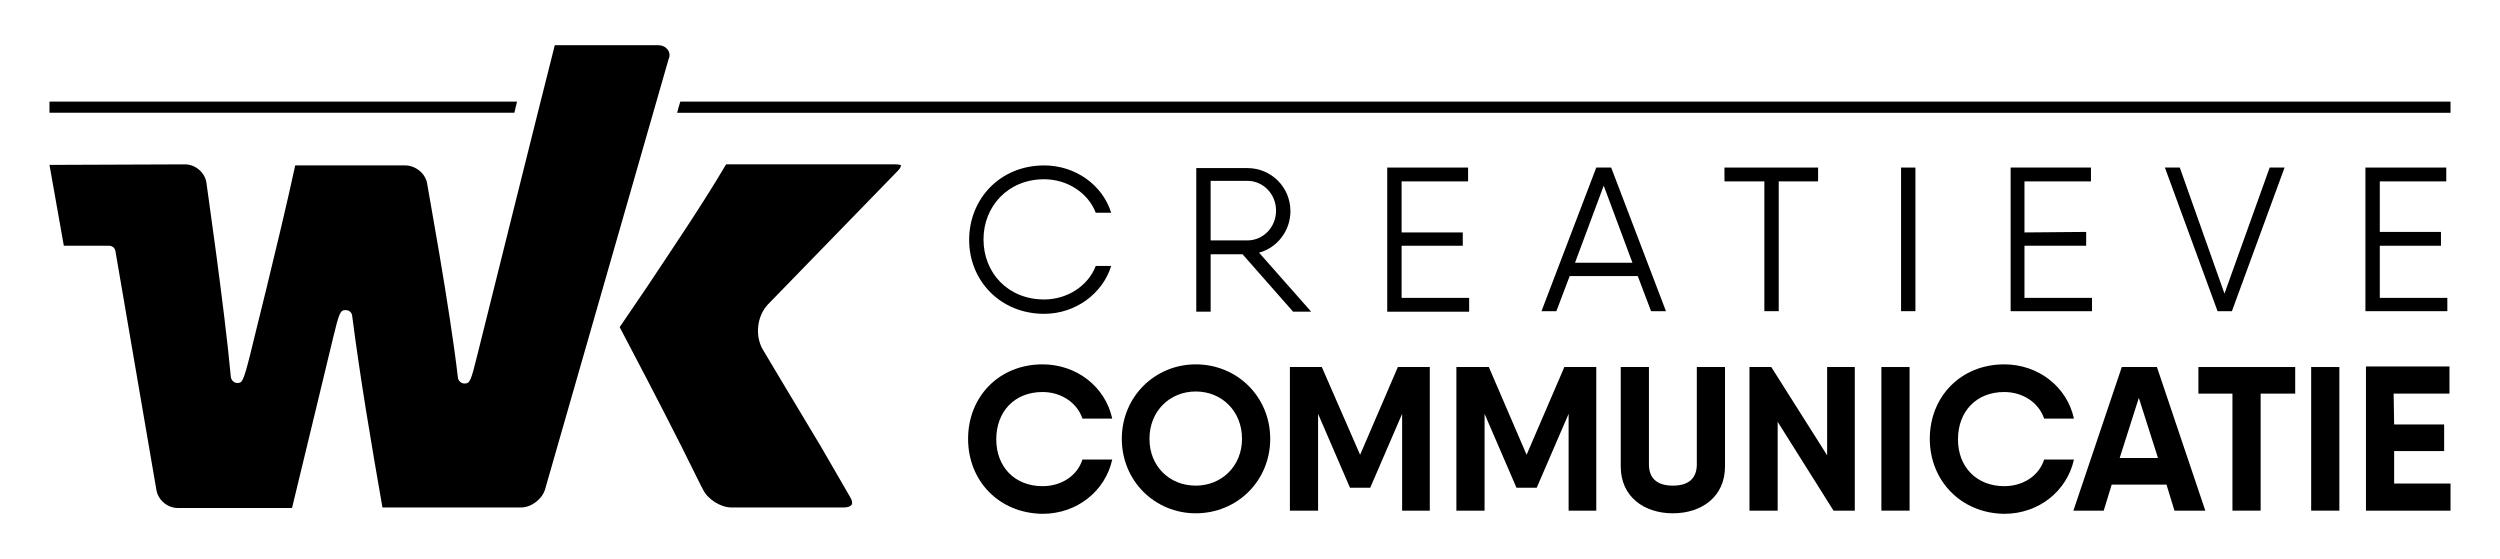 <?xml version="1.0" encoding="utf-8"?>
<!-- Generator: Adobe Illustrator 28.1.0, SVG Export Plug-In . SVG Version: 6.00 Build 0)  -->
<svg version="1.1" id="Laag_1" xmlns="http://www.w3.org/2000/svg" xmlns:xlink="http://www.w3.org/1999/xlink" x="0px" y="0px"
	 viewBox="0 0 470 105" style="enable-background:new 0 0 470 105;" xml:space="preserve">
<g>
	<g>
		<path d="M127.9,19.1c-0.2,0.6-0.4,1.3-0.6,2.1l333.4,0l0-2.1L127.9,19.1z"/>
		<polygon points="97.2,19.1 9.3,19.1 9.3,21.2 96.7,21.2 		"/>
		<path d="M125.5,9.3c-0.4-0.5-1-0.8-1.8-0.8l-19.4,0c-1.9,7.4-14.6,58.4-14.6,58.4c-1.2,4.9-1.4,5.2-2.4,5.2c-0.6,0-1.1-0.5-1.2-1
			c-1.5-13.1-5.8-36.4-5.8-36.6c-0.3-1.9-2.2-3.4-4.1-3.4l-20.7,0C52.5,45,47,66.6,47,66.8c-1.3,5.1-1.5,5.2-2.4,5.2
			c-0.6,0-1.1-0.5-1.2-1.1c-1.2-13.1-4.6-36.4-4.6-36.6c-0.3-1.9-2.1-3.4-4-3.4L9.3,31c0.8,4.4,2.2,12.4,2.7,15.2l8.5,0
			c0.6,0,1.1,0.4,1.2,1c0,0,7.7,44.9,7.7,44.9c0.3,1.9,2.1,3.4,4,3.4l21.5,0c1.3-5.3,7.7-31.9,7.7-31.9c1.2-5,1.4-5.3,2.4-5.3
			c0.6,0,1.1,0.4,1.2,1c1.5,11.7,3.6,24.1,5.7,36.1l26.1,0c1.9,0,4-1.6,4.5-3.5c0,0,23.2-80.8,23.2-80.8
			C126,10.5,125.9,9.8,125.5,9.3"/>
		<path d="M182.2,45.1c0-7.7,5.8-14,14.1-14c5.9,0,11,3.7,12.6,8.9l-2.9,0c-1.4-3.7-5.3-6.3-9.7-6.3c-6.8,0-11.4,5.1-11.4,11.3
			c0,6.3,4.6,11.3,11.4,11.3c4.4,0,8.3-2.6,9.7-6.3l2.9,0c-1.6,5.2-6.7,9-12.6,9C188.1,59,182.2,52.8,182.2,45.1"/>
		<path d="M233.6,47.8l-6,0l0,10.8l-2.7,0l0-27l2.7,0l6.9,0c4.5,0,8.1,3.6,8.1,8.1c0,3.7-2.5,6.9-5.9,7.8l9.8,11.1l-3.4,0
			L233.6,47.8z M227.6,45.2l6.9,0c3,0,5.4-2.5,5.4-5.6c0-3.1-2.4-5.6-5.4-5.6l-6.9,0L227.6,45.2z"/>
		<polygon points="276.2,56 276.2,58.6 261.9,58.6 260.8,58.6 260.8,31.5 263.5,31.5 276,31.5 276,34.1 263.5,34.1 263.5,43.7 
			275,43.7 275,46.2 263.5,46.2 263.5,56 		"/>
		<path d="M307.9,51.9l-12.8,0l-2.5,6.6l-2.8,0l10.3-27l2.8,0l10.3,27l-2.8,0L307.9,51.9z M306.9,49.4l-5.4-14.5l-5.4,14.5
			L306.9,49.4z"/>
		<polygon points="341.8,34.1 334.4,34.1 334.4,58.5 331.7,58.5 331.7,34.1 324.2,34.1 324.2,31.5 334.4,31.5 341.8,31.5 		"/>
		<rect x="357.4" y="31.5" width="2.7" height="27"/>
		<polygon points="393.3,56 393.3,58.5 379.1,58.5 378,58.5 378,31.5 380.6,31.5 393.1,31.5 393.1,34.1 380.6,34.1 380.6,43.7 
			392.2,43.6 392.2,46.2 380.6,46.2 380.6,56 		"/>
		<polygon points="407,31.5 409.8,31.5 418.2,55.2 426.7,31.5 429.5,31.5 419.6,58.5 416.9,58.5 		"/>
		<polygon points="460.1,56 460.1,58.5 445.9,58.5 444.7,58.5 444.7,31.5 447.4,31.5 459.9,31.5 459.9,34.1 447.4,34.1 447.4,43.6 
			458.9,43.6 458.9,46.2 447.4,46.2 447.4,56 		"/>
		<path d="M182,82.5c0-7.9,5.8-14,14-14c6.4,0,11.8,4.2,13.1,10.2l-5.6,0c-1-3-4-5-7.5-5c-5.3,0-8.7,3.7-8.7,8.9
			c0,5.2,3.5,8.8,8.7,8.8c3.5,0,6.5-1.9,7.5-5l5.6,0c-1.3,5.9-6.6,10.2-13.1,10.2C187.8,96.5,182,90.4,182,82.5"/>
		<path d="M210.9,82.5c0-7.9,6.2-14,13.9-14c7.8,0,14,6.1,14,14c0,7.9-6.2,14-14,14C217.1,96.5,210.9,90.4,210.9,82.5 M233.5,82.5
			c0-5.2-3.8-8.9-8.7-8.9c-4.9,0-8.7,3.7-8.7,8.9c0,5.2,3.8,8.8,8.7,8.8C229.7,91.3,233.5,87.6,233.5,82.5"/>
		<polygon points="268.8,96 263.6,96 263.6,77.8 257.6,91.7 253.8,91.7 247.8,77.8 247.8,96 242.5,96 242.5,69 247.8,69 248.5,69 
			255.7,85.5 262.8,69 268.8,69 		"/>
		<polygon points="300.1,96 294.9,96 294.9,77.8 288.9,91.7 285.1,91.7 279.1,77.8 279.1,96 273.8,96 273.8,69 279.1,69 279.9,69 
			287,85.5 294.1,69 300.1,69 		"/>
		<path d="M304.7,87.7l0-18.7l5.3,0l0,18.3c0,2.5,1.4,4,4.5,4c3.1,0,4.5-1.5,4.5-4l0-18.3l5.3,0l0,18.7c0,5.7-4.4,8.8-9.8,8.8
			C309.1,96.5,304.7,93.4,304.7,87.7"/>
		<polygon points="348.7,69 348.7,96 344.7,96 334.2,79.3 334.2,96 328.9,96 328.9,69 333,69 343.5,85.6 343.5,69 		"/>
		<rect x="353.7" y="69" width="5.3" height="27"/>
		<path d="M362.8,82.5c0-7.9,5.8-14,14-14c6.4,0,11.8,4.2,13.1,10.2l-5.6,0c-1-3-4-5-7.5-5c-5.3,0-8.7,3.7-8.7,8.9
			c0,5.2,3.5,8.8,8.7,8.8c3.5,0,6.5-1.9,7.5-5l5.6,0c-1.3,5.9-6.6,10.2-13.1,10.2C368.6,96.5,362.8,90.3,362.8,82.5"/>
		<path d="M407.3,91.1l-10.3,0l-1.5,4.9l-5.7,0l9.1-27l6.6,0l9.1,27l-5.8,0L407.3,91.1z M405.7,86.1l-3.6-11.3l-3.6,11.3L405.7,86.1
			z"/>
		<polygon points="431.5,74 425,74 425,96 419.7,96 419.7,74 413.3,74 413.3,69 425,69 431.5,69 		"/>
		<rect x="434.5" y="69" width="5.3" height="27"/>
		<polygon points="460.7,90.9 460.7,96 446.5,96 444.8,96 444.8,68.9 450,68.9 460.5,68.9 460.5,74 450,74 450.1,79.8 459.5,79.8 
			459.5,84.8 450.1,84.8 450.1,90.9 		"/>
		<path d="M168.8,32.1c0.5-0.5,0.6-0.9,0.6-1c-0.1-0.1-0.4-0.2-1.1-0.2l-31.8,0c-4.6,7.8-9.8,15.4-14.7,22.8l-5.3,7.8
			c2.8,5.3,7.4,14.1,11.6,22.4c2.4,4.8,4,8.1,4.1,8.2c0.9,1.8,3.3,3.3,5.3,3.3l21.2,0c0.7,0,1.2-0.2,1.4-0.5
			c0.2-0.3,0.1-0.9-0.3-1.5c0,0-2.3-4-5.5-9.5h0c-5.6-9.3-10.9-18.2-10.9-18.2c-1.5-2.6-1.1-6.3,1-8.5L168.8,32.1z"/>
	</g>
</g>
</svg>
